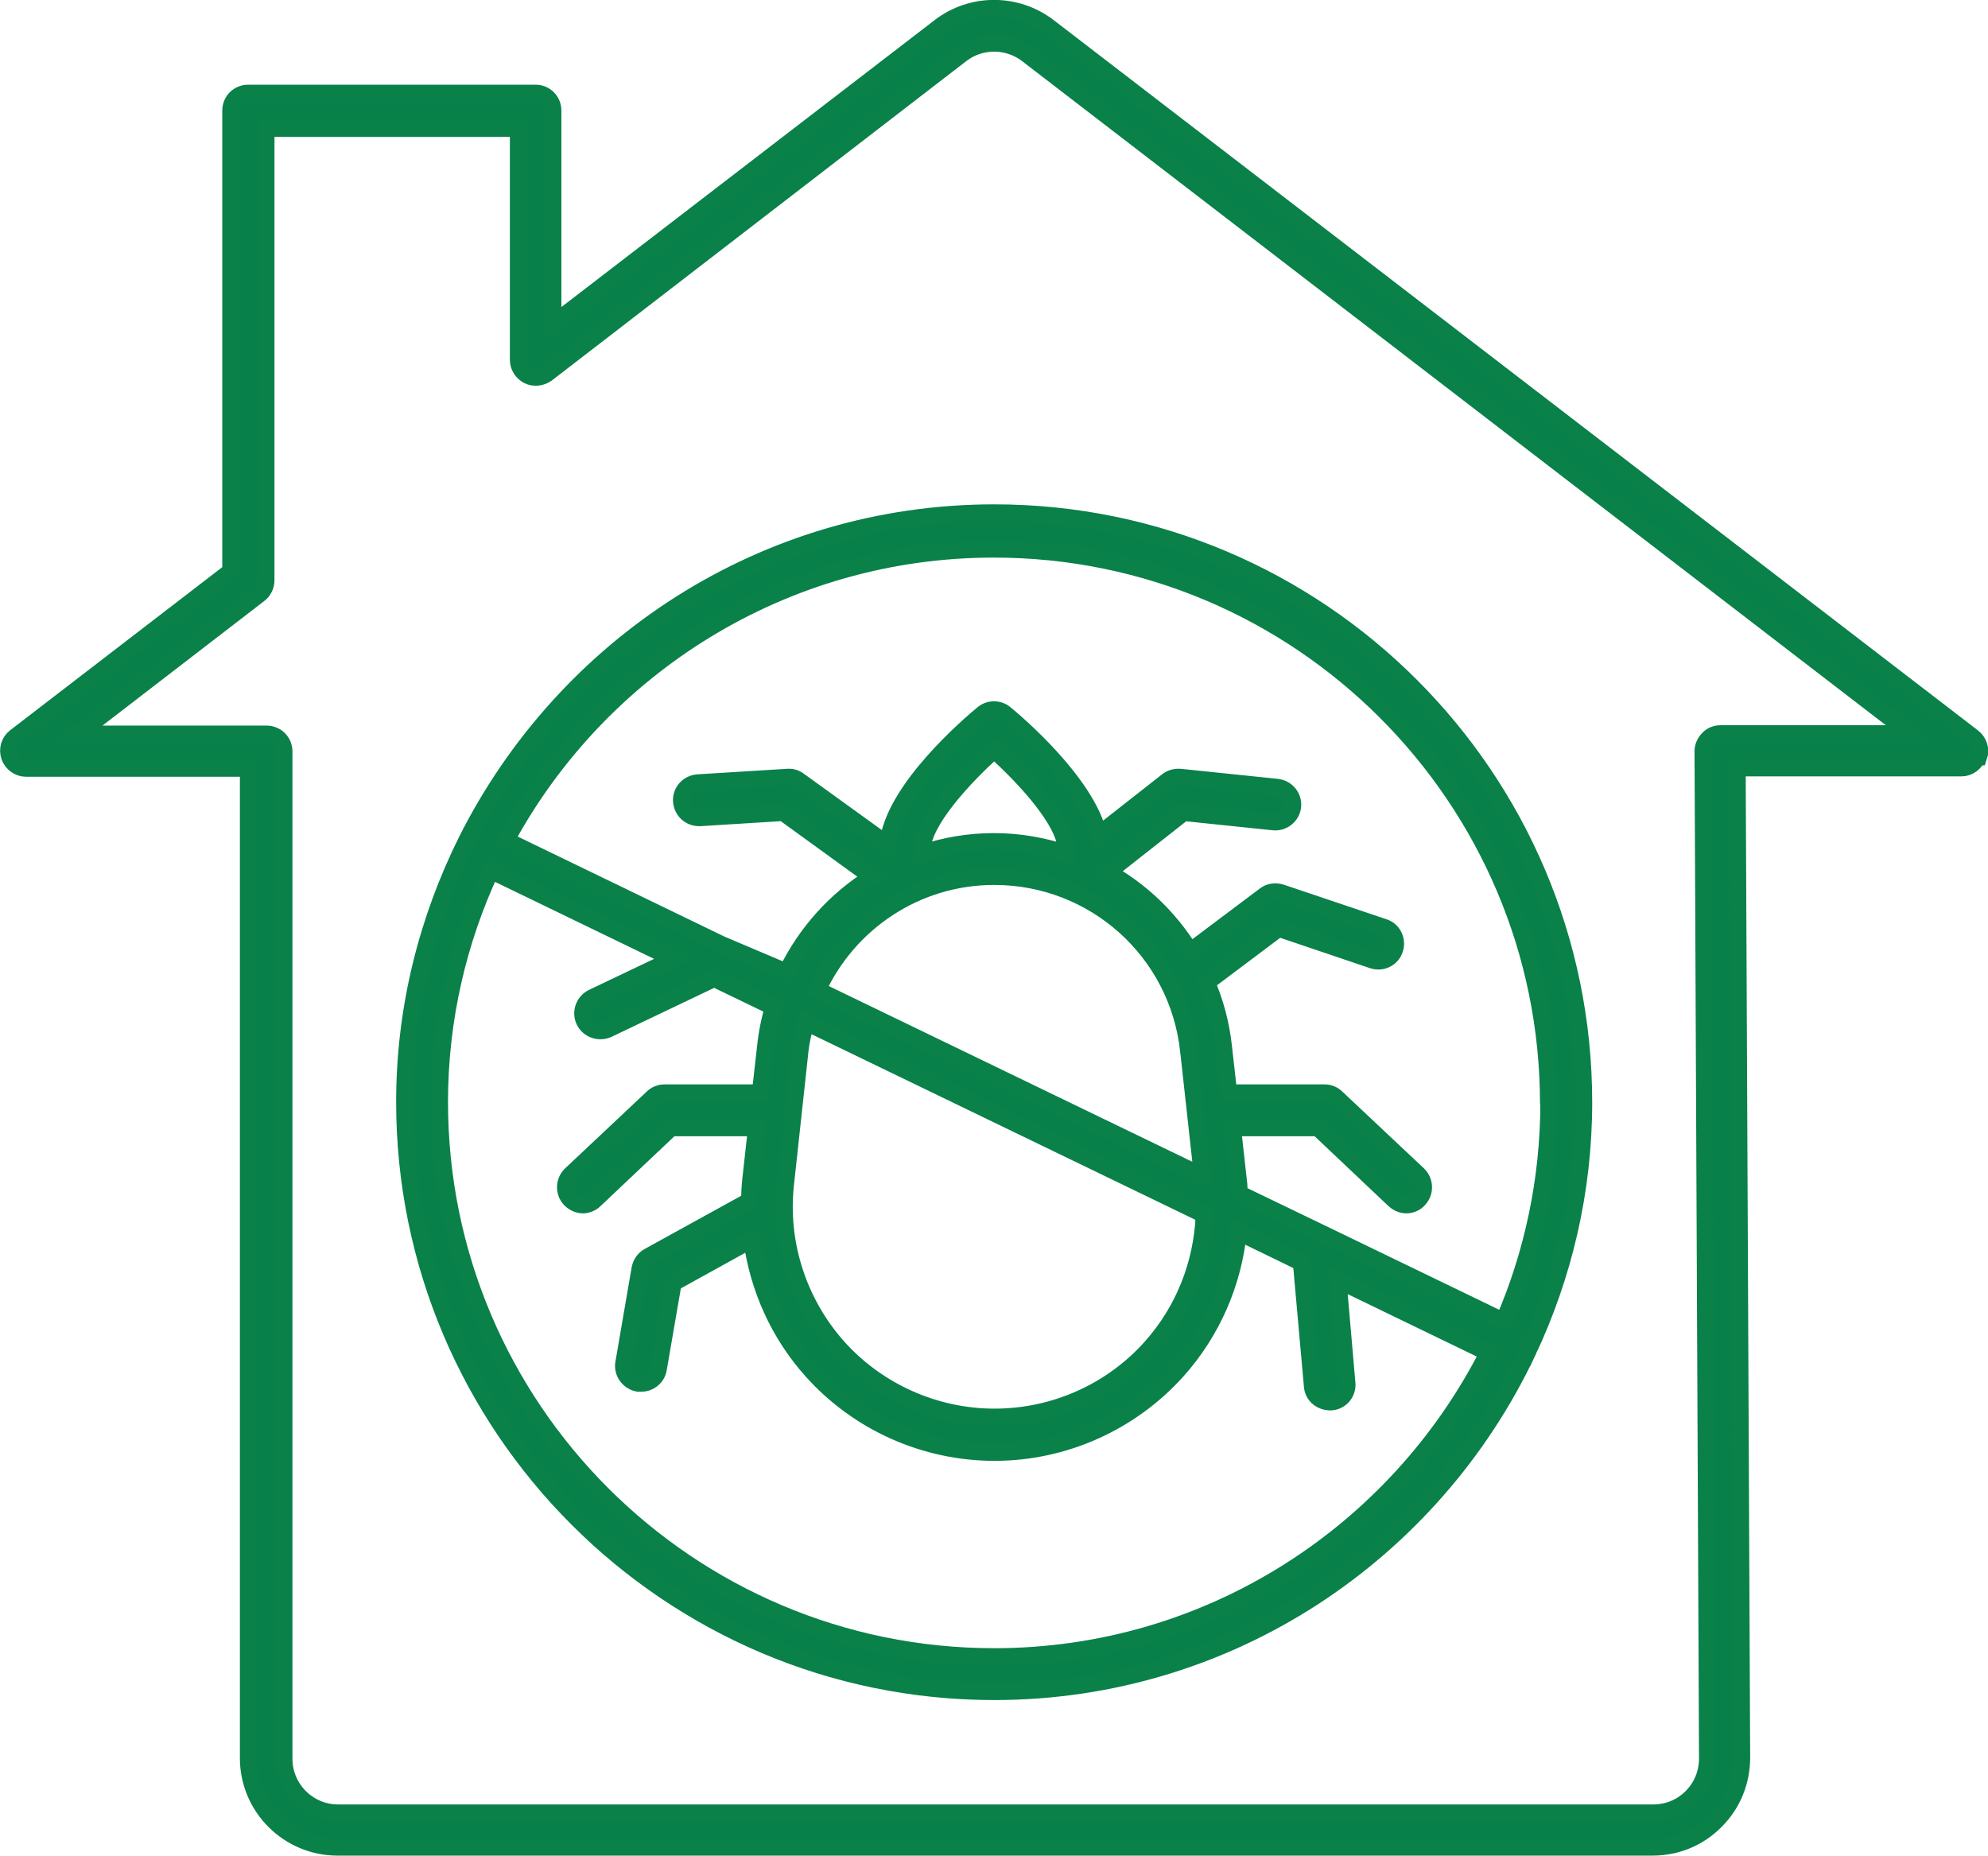 <?xml version="1.0" encoding="UTF-8"?> <svg xmlns="http://www.w3.org/2000/svg" id="Layer_1" data-name="Layer 1" width="57.51" height="53.68" viewBox="0 0 57.51 53.68"><defs><style> .cls-1 { fill: #078149; stroke: #098149; stroke-miterlimit: 10; stroke-width: .5px; } </style></defs><path class="cls-1" d="M57.24,21.89c.07-.2,0-.43-.17-.56L30.33.78c-.93-.71-2.22-.71-3.14,0l-11.2,8.61V3.2c0-.28-.22-.5-.5-.5H7.18c-.28,0-.5.22-.5.5v13.33L.45,21.32c-.17.13-.24.35-.17.56.07.2.26.34.47.34h6.44v28.64c0,1.42,1.16,2.57,2.57,2.57h38.05c.69,0,1.34-.27,1.82-.76.49-.49.75-1.14.75-1.83l-.13-28.63h6.49c.21,0,.4-.14.47-.34l.03.02ZM55.29,21.23h-5.52c-.13,0-.26.05-.35.15-.09.09-.15.22-.15.35l.13,29.14c0,.42-.16.82-.46,1.12s-.69.46-1.12.46H9.78c-.87,0-1.57-.71-1.57-1.57v-29.14c0-.28-.22-.5-.5-.5H2.23l5.26-4.05c.12-.09.2-.24.2-.4V3.71h7.31v6.7c0,.19.11.36.28.45.17.08.37.06.53-.05L27.8,1.57c.57-.44,1.36-.43,1.92,0l25.57,19.66Z"></path><path class="cls-1" d="M44.19,39.1c1.03-2.19,1.62-4.63,1.62-7.21,0-9.4-7.65-17.05-17.05-17.05-6.66,0-12.42,3.85-15.25,9.47-1.14,2.29-1.8,4.85-1.8,7.57,0,9.4,7.65,17.05,17.05,17.05,6.81,0,12.68-4.02,15.42-9.81v-.03h0ZM14.21,25.18l5.29,2.56-2.35,1.12c-.25.12-.36.42-.24.67s.42.35.67.24l3.08-1.47,1.72.83c-.11.37-.19.76-.23,1.16l-.15,1.33h-2.78c-.13,0-.25.05-.34.14l-2.36,2.22c-.2.19-.21.51-.02.71.1.1.23.16.36.16.12,0,.25-.05.34-.14l2.21-2.09h2.48l-.17,1.53c-.02.2-.03.4-.03.59l-2.92,1.61c-.13.07-.22.2-.25.35l-.47,2.73c-.05.27.14.53.41.58h.09c.24,0,.45-.17.49-.41l.43-2.49,2.28-1.26c.19,1.4.78,2.73,1.74,3.8,1.34,1.5,3.27,2.36,5.28,2.36s3.93-.86,5.28-2.36c1.01-1.13,1.62-2.54,1.77-4.02l1.83.89.32,3.58c.02.26.24.46.54.45.28-.02.48-.27.45-.54l-.26-2.99,4.36,2.11c-2.65,5.21-8.06,8.8-14.3,8.8-8.85,0-16.05-7.2-16.05-16.05,0-2.4.54-4.67,1.49-6.71h0ZM34.39,30.4l.4,3.63-11.15-5.39c.9-1.95,2.86-3.29,5.12-3.29,2.9,0,5.32,2.17,5.63,5.05ZM28.76,24.35c-.73,0-1.42.12-2.08.34v-.13c0-.77,1.17-2.06,2.08-2.87.91.81,2.08,2.1,2.08,2.87v.13c-.66-.21-1.35-.34-2.08-.34ZM34.84,35.16c-.06,1.41-.59,2.76-1.54,3.82-1.15,1.29-2.81,2.02-4.53,2.02s-3.38-.74-4.53-2.02c-1.15-1.29-1.71-3.01-1.52-4.73l.42-3.87c.03-.28.1-.55.17-.82l11.54,5.58v.02ZM44.81,31.89c0,2.25-.47,4.4-1.31,6.34l-5.15-2.49-2.51-1.21c0-.13,0-.25-.02-.38l-.17-1.53h2.48l2.21,2.09c.1.09.22.14.34.14.13,0,.27-.05.36-.16.19-.2.18-.52-.02-.71l-2.36-2.22c-.09-.09-.21-.14-.34-.14h-2.78l-.15-1.33c-.07-.66-.24-1.29-.49-1.87l2.09-1.57,2.72.92c.26.09.55-.05.63-.31.09-.26-.05-.55-.31-.63l-2.97-1c-.16-.05-.33-.03-.46.07l-2.17,1.63c-.59-.96-1.41-1.75-2.39-2.3l2.2-1.73,2.6.27c.27.03.52-.17.55-.44s-.17-.52-.45-.55l-2.8-.29c-.12-.01-.26.02-.36.1l-2,1.57c-.35-1.53-2.45-3.3-2.71-3.51-.18-.15-.45-.15-.63,0-.28.23-2.64,2.21-2.75,3.8l-2.59-1.87c-.09-.07-.21-.1-.32-.09l-2.59.16c-.28.02-.49.25-.47.53.02.27.24.48.53.47l2.41-.15,2.58,1.87c-1.06.66-1.92,1.61-2.48,2.76l-1.91-.81-6.22-3.01c2.72-5.02,8.03-8.43,14.12-8.43,8.85,0,16.05,7.2,16.05,16.05v-.04Z"></path></svg> 